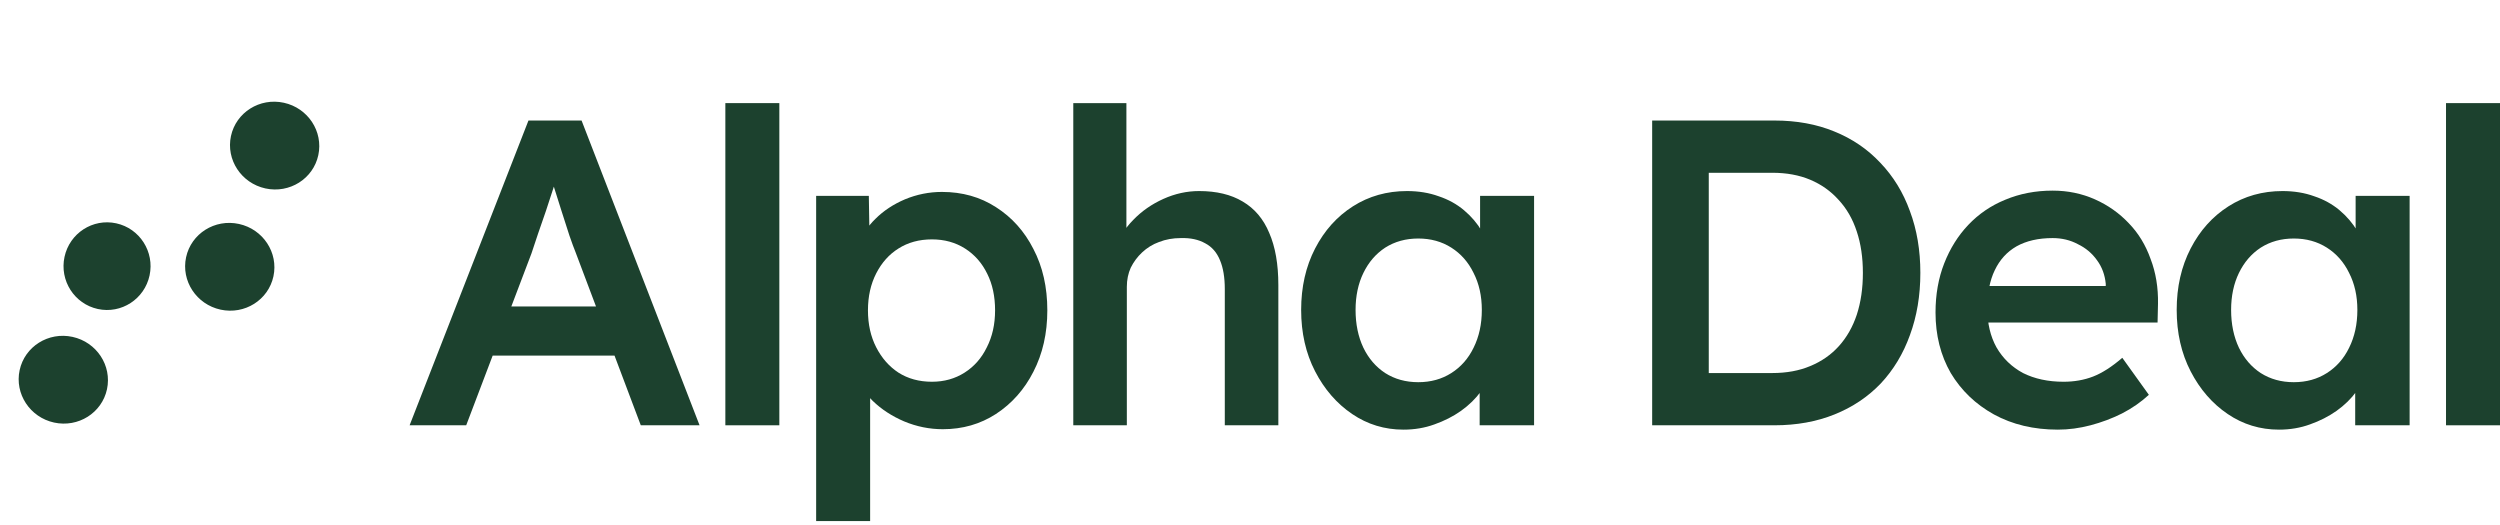 <svg width="1047" height="220" viewBox="0 0 1047 220" fill="none" xmlns="http://www.w3.org/2000/svg">
<path d="M1024.39 178.111V43.184H1047V178.111H1024.39Z" fill="#1C412E"/>
<path d="M954.447 179.934C946.546 179.934 939.374 177.746 932.932 173.37C926.489 168.994 921.323 163.038 917.433 155.501C913.543 147.965 911.599 139.395 911.599 129.792C911.599 120.189 913.543 111.62 917.433 104.083C921.323 96.547 926.611 90.651 933.296 86.397C939.982 82.142 947.518 80.015 955.906 80.015C960.768 80.015 965.205 80.744 969.216 82.203C973.227 83.54 976.753 85.485 979.792 88.038C982.83 90.591 985.322 93.508 987.267 96.79C989.334 100.072 990.732 103.597 991.461 107.365L986.538 106.089V82.021H1009.15V178.111H986.356V155.137L991.643 154.225C990.792 157.507 989.212 160.728 986.903 163.889C984.715 166.928 981.919 169.663 978.515 172.094C975.233 174.403 971.526 176.288 967.393 177.746C963.382 179.205 959.066 179.934 954.447 179.934ZM960.646 160.06C965.873 160.06 970.493 158.783 974.504 156.231C978.515 153.678 981.615 150.153 983.803 145.655C986.112 141.036 987.267 135.749 987.267 129.792C987.267 123.958 986.112 118.792 983.803 114.294C981.615 109.796 978.515 106.271 974.504 103.719C970.493 101.166 965.873 99.889 960.646 99.889C955.419 99.889 950.8 101.166 946.789 103.719C942.899 106.271 939.86 109.796 937.672 114.294C935.484 118.792 934.39 123.958 934.39 129.792C934.39 135.749 935.484 141.036 937.672 145.655C939.86 150.153 942.899 153.678 946.789 156.231C950.8 158.783 955.419 160.06 960.646 160.06Z" fill="#1C412E"/>
<path d="M861.833 179.934C851.744 179.934 842.809 177.807 835.029 173.553C827.371 169.298 821.355 163.524 816.979 156.231C812.724 148.816 810.597 140.368 810.597 130.886C810.597 123.35 811.812 116.482 814.243 110.283C816.675 104.083 820.017 98.735 824.272 94.237C828.648 89.618 833.814 86.093 839.77 83.662C845.848 81.109 852.473 79.833 859.645 79.833C865.966 79.833 871.861 81.048 877.331 83.479C882.801 85.911 887.542 89.253 891.553 93.508C895.565 97.641 898.603 102.625 900.67 108.459C902.858 114.172 903.891 120.433 903.77 127.24L903.587 135.08H825.73L821.537 119.764H884.807L881.889 122.864V118.852C881.525 115.084 880.309 111.802 878.243 109.006C876.176 106.089 873.502 103.84 870.22 102.26C867.06 100.558 863.534 99.707 859.645 99.707C853.688 99.707 848.644 100.862 844.511 103.172C840.5 105.481 837.461 108.824 835.394 113.2C833.328 117.454 832.295 122.803 832.295 129.245C832.295 135.445 833.571 140.854 836.124 145.473C838.798 150.092 842.505 153.678 847.246 156.231C852.108 158.662 857.761 159.877 864.203 159.877C868.701 159.877 872.833 159.148 876.602 157.689C880.37 156.231 884.442 153.617 888.818 149.849L899.941 165.348C896.659 168.386 892.89 171 888.636 173.188C884.503 175.254 880.127 176.895 875.508 178.111C870.889 179.326 866.33 179.934 861.833 179.934Z" fill="#1C412E"/>
<path d="M691.927 178.111V50.477H743.163C752.401 50.477 760.728 51.996 768.143 55.035C775.679 58.074 782.122 62.45 787.47 68.163C792.94 73.876 797.073 80.623 799.869 88.403C802.786 96.182 804.245 104.813 804.245 114.294C804.245 123.775 802.786 132.467 799.869 140.368C797.073 148.147 793.001 154.894 787.653 160.607C782.304 166.198 775.862 170.514 768.325 173.553C760.789 176.591 752.401 178.111 743.163 178.111H691.927ZM715.631 159.695L713.807 156.231H742.251C748.208 156.231 753.495 155.258 758.114 153.313C762.855 151.369 766.867 148.573 770.149 144.926C773.431 141.279 775.922 136.903 777.624 131.798C779.326 126.571 780.177 120.736 780.177 114.294C780.177 107.851 779.326 102.078 777.624 96.972C775.922 91.745 773.37 87.308 769.966 83.662C766.684 80.015 762.734 77.219 758.114 75.274C753.495 73.329 748.208 72.357 742.251 72.357H713.26L715.631 69.257V159.695Z" fill="#1C412E"/>
<path d="M587.77 179.934C579.869 179.934 572.697 177.746 566.255 173.37C559.812 168.994 554.646 163.038 550.756 155.501C546.867 147.965 544.922 139.395 544.922 129.792C544.922 120.189 546.867 111.62 550.756 104.083C554.646 96.547 559.934 90.651 566.619 86.397C573.305 82.142 580.841 80.015 589.229 80.015C594.091 80.015 598.528 80.744 602.539 82.203C606.551 83.54 610.076 85.485 613.115 88.038C616.153 90.591 618.645 93.508 620.59 96.79C622.657 100.072 624.055 103.597 624.784 107.365L619.861 106.089V82.021H642.47V178.111H619.679V155.137L624.966 154.225C624.115 157.507 622.535 160.728 620.226 163.889C618.038 166.928 615.242 169.663 611.838 172.094C608.556 174.403 604.849 176.288 600.716 177.746C596.705 179.205 592.389 179.934 587.77 179.934ZM593.969 160.06C599.196 160.06 603.816 158.783 607.827 156.231C611.838 153.678 614.938 150.153 617.126 145.655C619.436 141.036 620.59 135.749 620.59 129.792C620.59 123.958 619.436 118.792 617.126 114.294C614.938 109.796 611.838 106.271 607.827 103.719C603.816 101.166 599.196 99.889 593.969 99.889C588.743 99.889 584.123 101.166 580.112 103.719C576.222 106.271 573.183 109.796 570.995 114.294C568.807 118.792 567.713 123.958 567.713 129.792C567.713 135.749 568.807 141.036 570.995 145.655C573.183 150.153 576.222 153.678 580.112 156.231C584.123 158.783 588.743 160.06 593.969 160.06Z" fill="#1C412E"/>
<path d="M449.492 178.111V43.184H471.737V101.713L467.544 103.901C468.759 99.525 471.129 95.574 474.655 92.049C478.18 88.403 482.373 85.485 487.236 83.297C492.098 81.109 497.082 80.015 502.187 80.015C509.48 80.015 515.558 81.474 520.421 84.391C525.404 87.308 529.112 91.684 531.543 97.519C534.096 103.354 535.372 110.647 535.372 119.399V178.111H512.945V121.04C512.945 116.178 512.276 112.167 510.939 109.006C509.602 105.724 507.536 103.354 504.74 101.895C501.944 100.315 498.54 99.586 494.529 99.707C491.247 99.707 488.208 100.254 485.412 101.348C482.738 102.321 480.368 103.779 478.301 105.724C476.356 107.548 474.776 109.675 473.561 112.106C472.467 114.537 471.92 117.211 471.92 120.129V178.111H460.797C458.609 178.111 456.543 178.111 454.598 178.111C452.775 178.111 451.073 178.111 449.492 178.111Z" fill="#1C412E"/>
<path d="M341.801 218.224V82.021H363.864L364.228 103.901L360.399 102.26C361.129 98.492 363.195 94.966 366.599 91.684C370.002 88.281 374.135 85.546 378.998 83.479C383.981 81.413 389.147 80.38 394.496 80.38C403.005 80.38 410.541 82.507 417.105 86.761C423.791 91.016 429.018 96.851 432.786 104.266C436.676 111.68 438.621 120.25 438.621 129.975C438.621 139.578 436.676 148.147 432.786 155.684C429.018 163.099 423.791 168.994 417.105 173.37C410.541 177.625 403.126 179.752 394.861 179.752C389.269 179.752 383.86 178.658 378.633 176.47C373.527 174.282 369.151 171.425 365.505 167.9C361.98 164.375 359.792 160.668 358.941 156.778L364.411 154.225V218.224H341.801ZM390.302 159.877C395.408 159.877 399.966 158.601 403.977 156.048C407.989 153.496 411.088 149.971 413.276 145.473C415.586 140.975 416.741 135.809 416.741 129.975C416.741 124.14 415.647 119.035 413.459 114.659C411.271 110.161 408.171 106.636 404.16 104.083C400.148 101.531 395.529 100.254 390.302 100.254C384.954 100.254 380.274 101.531 376.262 104.083C372.373 106.514 369.273 109.979 366.963 114.476C364.654 118.974 363.499 124.14 363.499 129.975C363.499 135.809 364.654 140.975 366.963 145.473C369.273 149.971 372.373 153.496 376.262 156.048C380.274 158.601 384.954 159.877 390.302 159.877Z" fill="#1C412E"/>
<path d="M303.779 178.111V43.184H326.388V178.111H303.779Z" fill="#1C412E"/>
<path d="M171.542 178.111L221.32 50.477H243.565L292.977 178.111H268.362L241.012 105.542C240.404 104.083 239.553 101.774 238.459 98.613C237.487 95.453 236.393 92.049 235.177 88.403C233.962 84.634 232.868 81.17 231.895 78.009C230.923 74.727 230.193 72.357 229.707 70.898L234.265 70.716C233.536 73.147 232.685 75.882 231.713 78.921C230.74 81.96 229.707 85.121 228.613 88.403C227.519 91.684 226.425 94.845 225.331 97.884C224.359 100.923 223.447 103.658 222.596 106.089L195.246 178.111H171.542ZM194.152 148.937L202.357 128.334H260.522L269.274 148.937H194.152Z" fill="#1C412E"/>
<path d="M111.155 78.914C101.052 76.706 94.593 66.884 96.727 56.976C98.861 47.068 108.781 40.826 118.883 43.034C128.985 45.242 135.444 55.063 133.31 64.971C131.176 74.879 121.257 81.122 111.155 78.914Z" fill="#1C412E"/>
<path d="M30.378 141.086C40.48 143.294 46.939 153.116 44.805 163.024C42.671 172.932 32.752 179.174 22.649 176.966C12.547 174.759 6.088 164.937 8.222 155.029C10.356 145.121 20.276 138.878 30.378 141.086Z" fill="#1C412E"/>
<path d="M48.693 93.528C58.529 95.678 64.772 105.452 62.638 115.361C60.504 125.269 50.801 131.558 40.965 129.408C31.128 127.259 24.885 117.484 27.019 107.576C29.153 97.668 38.857 91.378 48.693 93.528Z" fill="#1C412E"/>
<path d="M100.088 93.793C110.19 96.001 116.65 105.823 114.516 115.731C112.382 125.639 102.462 131.881 92.36 129.673C82.258 127.466 75.799 117.644 77.933 107.736C80.067 97.828 89.986 91.585 100.088 93.793Z" fill="#1C412E"/>
</svg>
